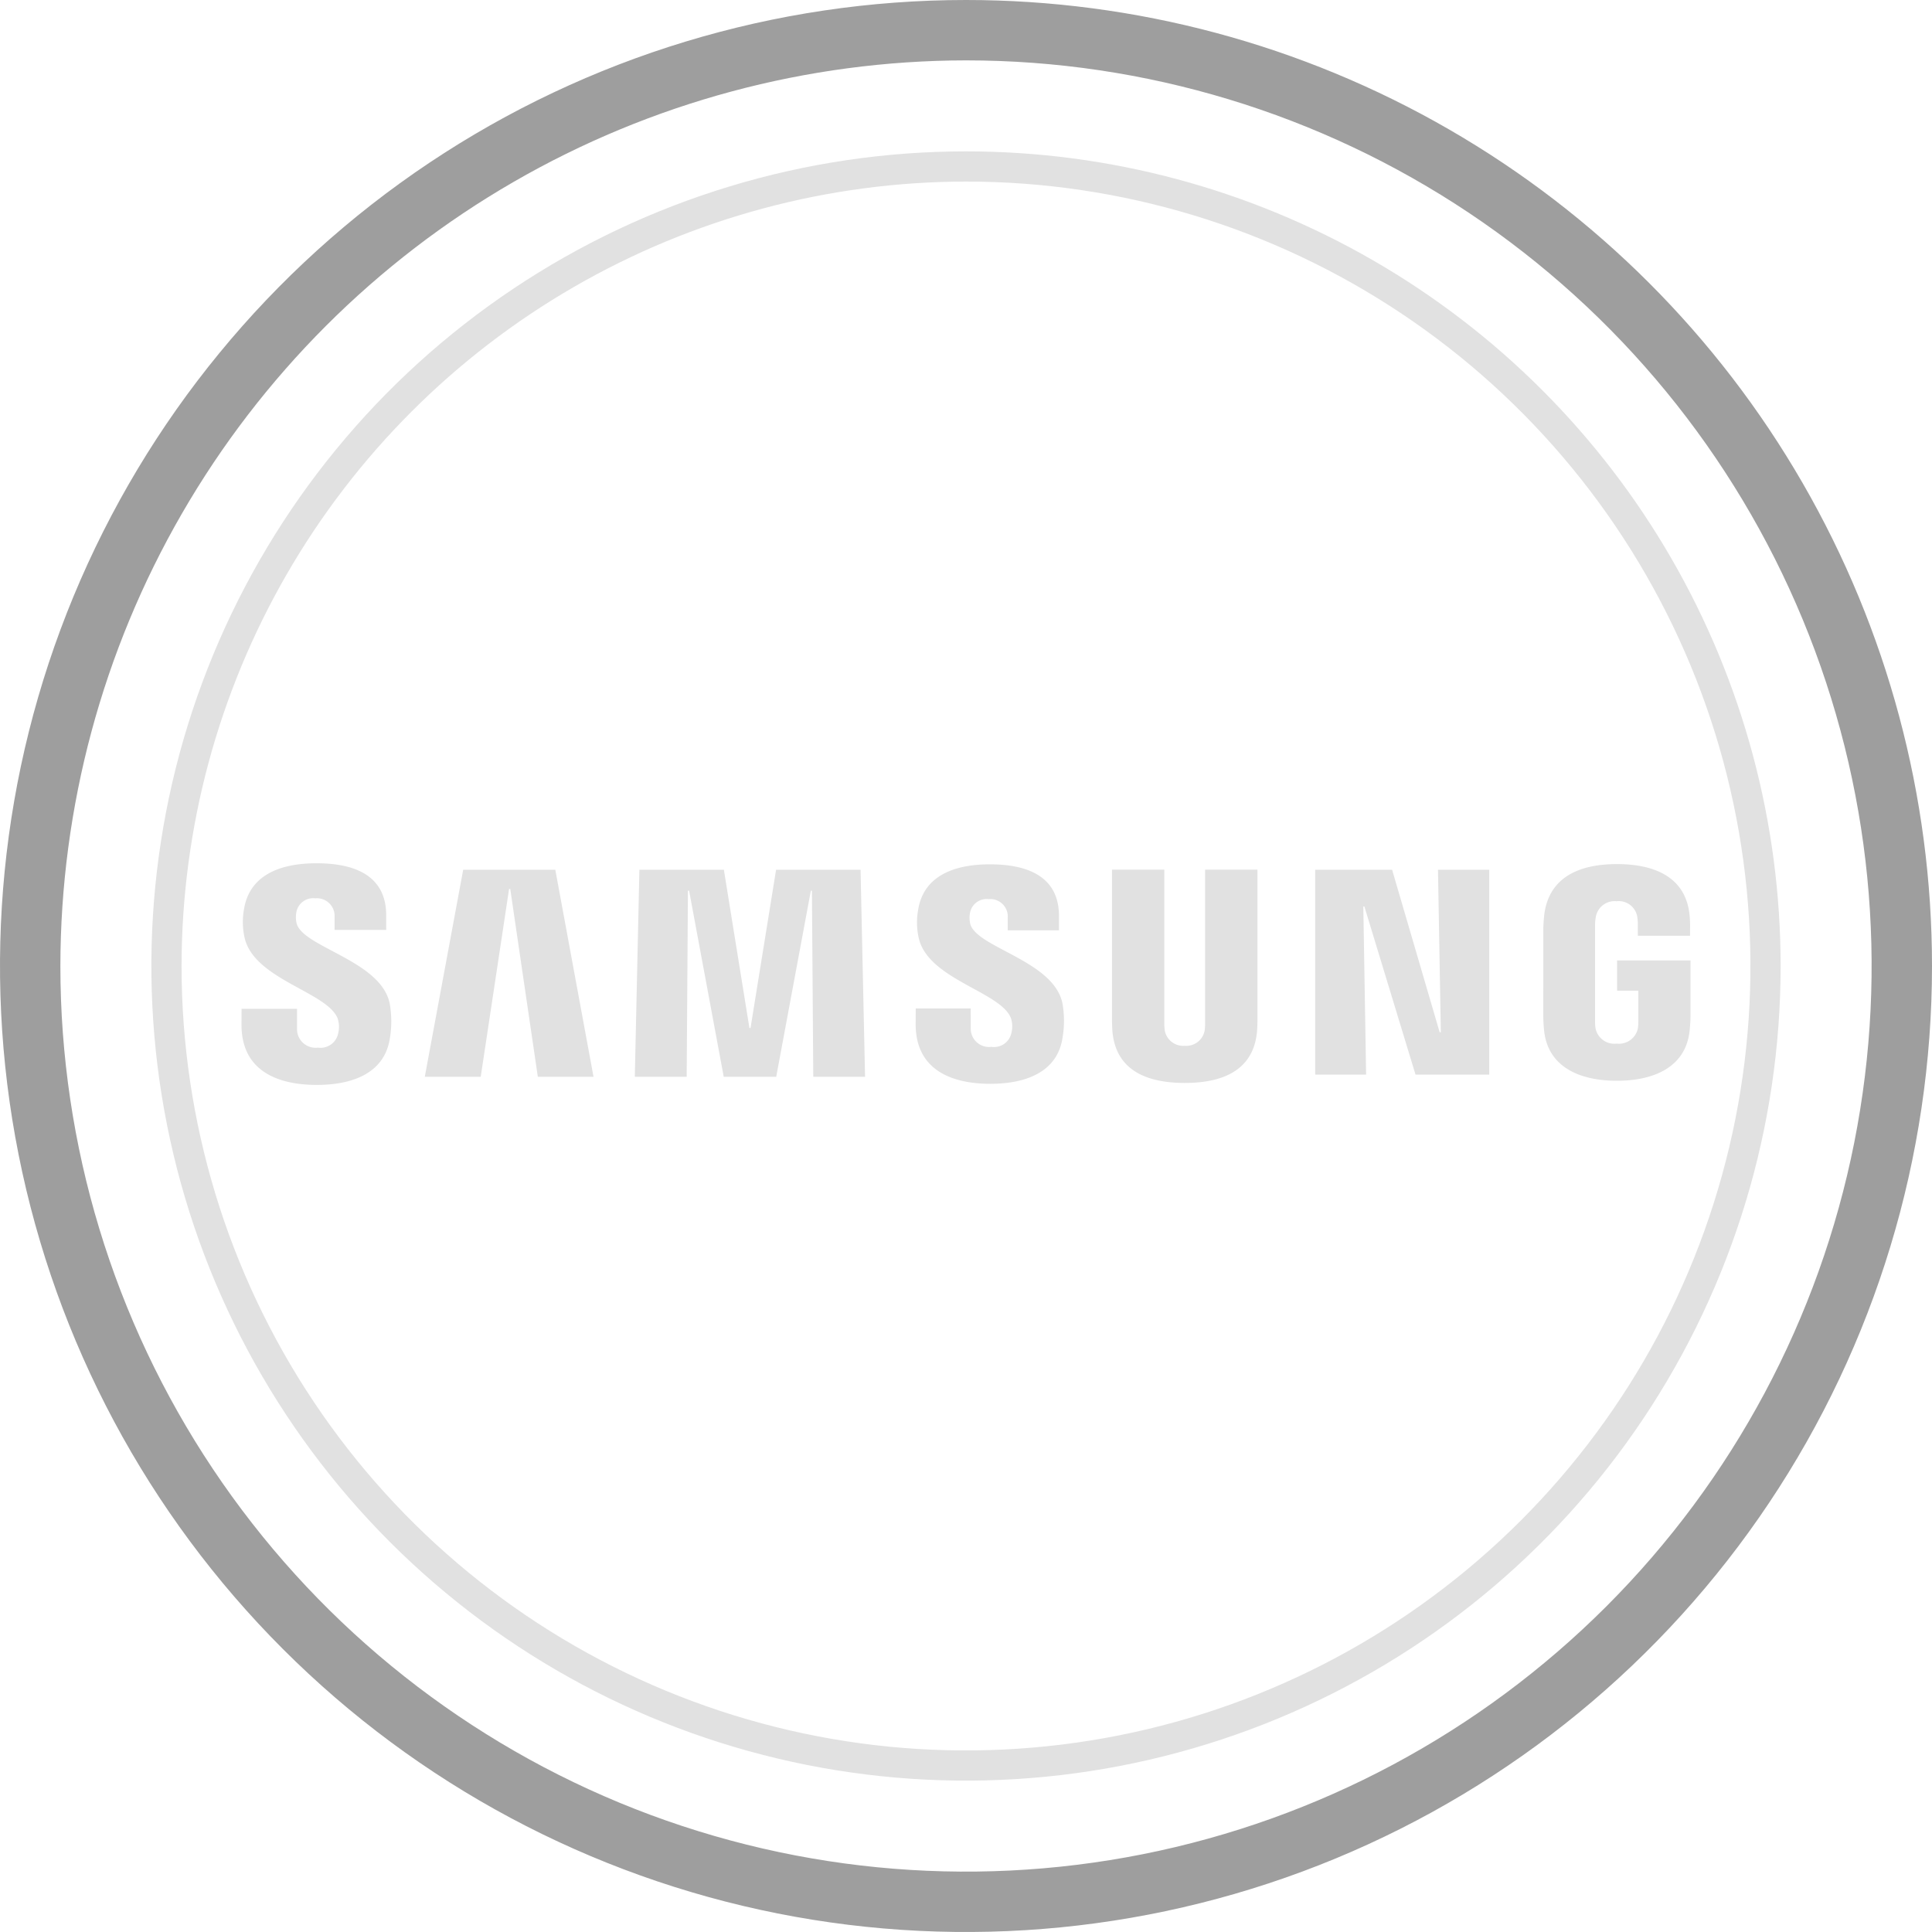 <svg id="圖層_1" data-name="圖層 1" xmlns="http://www.w3.org/2000/svg" xmlns:xlink="http://www.w3.org/1999/xlink" viewBox="0 0 40 40"><defs><style>.cls-1{fill:none;}.cls-2{clip-path:url(#clip-path);}.cls-3{clip-path:url(#clip-path-2);}.cls-4{clip-path:url(#clip-path-3);}.cls-5{clip-path:url(#clip-path-4);}.cls-6{clip-path:url(#clip-path-5);}.cls-7{clip-path:url(#clip-path-6);}.cls-8{clip-path:url(#clip-path-7);}.cls-9{clip-path:url(#clip-path-8);}.cls-10{clip-path:url(#clip-path-9);}.cls-11{clip-path:url(#clip-path-10);}.cls-12{clip-path:url(#clip-path-11);}.cls-13{clip-path:url(#clip-path-12);}.cls-14{clip-path:url(#clip-path-13);}.cls-15{clip-path:url(#clip-path-14);}.cls-16{clip-path:url(#clip-path-15);}.cls-17{clip-path:url(#clip-path-16);}.cls-18{clip-path:url(#clip-path-17);}.cls-19{clip-path:url(#clip-path-18);}.cls-20{clip-path:url(#clip-path-19);}.cls-21{clip-path:url(#clip-path-20);}.cls-22{clip-path:url(#clip-path-21);}.cls-23{clip-path:url(#clip-path-22);}.cls-24{clip-path:url(#clip-path-23);}.cls-25{clip-path:url(#clip-path-24);}.cls-26{clip-path:url(#clip-path-25);}.cls-27{clip-path:url(#clip-path-26);}.cls-28{opacity:0.38;}.cls-29{clip-path:url(#clip-path-27);}.cls-30{opacity:0.12;}.cls-31{clip-path:url(#clip-path-29);}.cls-32{clip-path:url(#clip-path-30);}.cls-33{clip-path:url(#clip-path-31);}.cls-34{clip-path:url(#clip-path-32);}</style><clipPath id="clip-path"><path class="cls-1" d="M-42-167a19.999,19.999,0,0,0-20,20,19.999,19.999,0,0,0,20,20,19.999,19.999,0,0,0,20-20A19.999,19.999,0,0,0-42-167Zm0,1.25A18.771,18.771,0,0,1-23.25-147,18.771,18.771,0,0,1-42-128.25,18.771,18.771,0,0,1-60.75-147,18.771,18.771,0,0,1-42-165.75Z"/></clipPath><clipPath id="clip-path-2"><path class="cls-1" d="M-42-163.866A16.865,16.865,0,0,0-58.866-147,16.865,16.865,0,0,0-42-130.134,16.865,16.865,0,0,0-25.134-147,16.866,16.866,0,0,0-42-163.866Zm0,.625A16.259,16.259,0,0,1-25.759-147,16.26,16.26,0,0,1-42-130.759,16.26,16.26,0,0,1-58.241-147,16.259,16.259,0,0,1-42-163.241Z"/></clipPath><clipPath id="clip-path-3"><path class="cls-1" d="M-32.375-142.8H-33.75v-8.4h-16.5v-1.4h17.875Zm-11,0a2.775,2.775,0,0,1-2.75-2.8,2.775,2.775,0,0,1,2.75-2.8,2.775,2.775,0,0,1,2.75,2.8A2.775,2.775,0,0,1-43.375-142.8Zm-8.25-11.2v2.8H-53V-140h19.25v-1.4H-31V-154H-51.625Z"/></clipPath><clipPath id="clip-path-4"><path class="cls-1" d="M20-112A19.999,19.999,0,0,0,0-92,19.999,19.999,0,0,0,20-72,19.999,19.999,0,0,0,40-92,19.999,19.999,0,0,0,20-112Zm0,1.25A18.771,18.771,0,0,1,38.75-92,18.771,18.771,0,0,1,20-73.25,18.771,18.771,0,0,1,1.25-92,18.771,18.771,0,0,1,20-110.75Z"/></clipPath><clipPath id="clip-path-5"><path class="cls-1" d="M20-108.866A16.865,16.865,0,0,0,3.134-92,16.865,16.865,0,0,0,20-75.134,16.865,16.865,0,0,0,36.866-92,16.866,16.866,0,0,0,20-108.866Zm0,.625A16.259,16.259,0,0,1,36.241-92,16.26,16.26,0,0,1,20-75.759,16.26,16.26,0,0,1,3.759-92,16.259,16.259,0,0,1,20-108.241Z"/></clipPath><clipPath id="clip-path-6"><path class="cls-1" d="M24.103-104a4.817,4.817,0,0,0-3.183,1.666,4.663,4.663,0,0,0-1.148,3.404,3.982,3.982,0,0,0,3.207-1.557A4.905,4.905,0,0,0,24.103-104Zm3.93,7.501a5.018,5.018,0,0,0-3.952-2.18c-1.683-.173-3.284,1.009-4.138,1.009-.852,0-2.17-.983-3.566-.957A5.276,5.276,0,0,0,11.905-95.87c-1.906,3.367-.488,8.354,1.37,11.084.908,1.336,1.99,2.837,3.412,2.784,1.369-.056,1.886-.901,3.541-.901s2.12.901,3.568.874c1.473-.028,2.406-1.362,3.307-2.703A12.226,12.226,0,0,0,28.6-87.86a4.847,4.847,0,0,1-2.9-4.45A4.984,4.984,0,0,1,28.033-96.499Z"/></clipPath><clipPath id="clip-path-7"><path class="cls-1" d="M82-112A19.999,19.999,0,0,0,62-92,19.999,19.999,0,0,0,82-72a19.999,19.999,0,0,0,20-20A19.999,19.999,0,0,0,82-112Zm0,1.25A18.771,18.771,0,0,1,100.75-92,18.771,18.771,0,0,1,82-73.25,18.771,18.771,0,0,1,63.25-92,18.771,18.771,0,0,1,82-110.75Z"/></clipPath><clipPath id="clip-path-8"><path class="cls-1" d="M82-108.866A16.865,16.865,0,0,0,65.134-92,16.865,16.865,0,0,0,82-75.134,16.865,16.865,0,0,0,98.866-92,16.866,16.866,0,0,0,82-108.866Zm0,.625A16.259,16.259,0,0,1,98.241-92,16.26,16.26,0,0,1,82-75.759,16.26,16.26,0,0,1,65.759-92,16.259,16.259,0,0,1,82-108.241Z"/></clipPath><clipPath id="clip-path-9"><path class="cls-1" d="M91.807-93.707q-4.801-.002-9.603-0c0,1.328-.002,2.655.001,3.983q2.781-.001,5.561,0A4.794,4.794,0,0,1,85.723-86.573a5.832,5.832,0,0,1-2.247.887,6.657,6.657,0,0,1-2.435-.008,5.993,5.993,0,0,1-2.272-.981,6.34,6.34,0,0,1-2.339-3.134,6.18,6.18,0,0,1,.002-3.974,6.33,6.33,0,0,1,1.481-2.406,6.074,6.074,0,0,1,3.047-1.693,6.044,6.044,0,0,1,2.996.122A5.531,5.531,0,0,1,86.157-96.466q.941-.936,1.878-1.876c.329-.336.674-.658.992-1.004a9.877,9.877,0,0,0-3.284-2.035,10.319,10.319,0,0,0-6.874-.06,10.249,10.249,0,0,0-5.781,5.064,10.152,10.152,0,0,0-.887,2.565,10.216,10.216,0,0,0,.886,6.598A10.283,10.283,0,0,0,75.859-83.806a10.157,10.157,0,0,0,3.708,1.87,10.905,10.905,0,0,0,5.221.056,9.217,9.217,0,0,0,4.178-2.173,9.269,9.269,0,0,0,2.582-4.237A11.99,11.99,0,0,0,91.807-93.707Z"/></clipPath><clipPath id="clip-path-10"><path class="cls-1" d="M20-167A19.999,19.999,0,0,0,0-147a19.999,19.999,0,0,0,20,20,19.999,19.999,0,0,0,20-20A19.999,19.999,0,0,0,20-167Zm0,1.25A18.771,18.771,0,0,1,38.75-147,18.771,18.771,0,0,1,20-128.25,18.771,18.771,0,0,1,1.25-147,18.771,18.771,0,0,1,20-165.75Z"/></clipPath><clipPath id="clip-path-11"><path class="cls-1" d="M20-163.866A16.865,16.865,0,0,0,3.134-147,16.865,16.865,0,0,0,20-130.134,16.865,16.865,0,0,0,36.866-147,16.866,16.866,0,0,0,20-163.866Zm0,.625A16.259,16.259,0,0,1,36.241-147,16.26,16.26,0,0,1,20-130.759,16.26,16.26,0,0,1,3.759-147,16.259,16.259,0,0,1,20-163.241Z"/></clipPath><clipPath id="clip-path-12"><path class="cls-1" d="M24.103-159a4.817,4.817,0,0,0-3.183,1.666,4.663,4.663,0,0,0-1.148,3.404,3.982,3.982,0,0,0,3.207-1.557A4.905,4.905,0,0,0,24.103-159Zm3.93,7.501a5.018,5.018,0,0,0-3.952-2.18c-1.683-.173-3.284,1.009-4.138,1.009-.852,0-2.17-.983-3.566-.957a5.276,5.276,0,0,0-4.471,2.758c-1.906,3.367-.488,8.354,1.37,11.084.908,1.336,1.99,2.837,3.412,2.784,1.369-.056,1.886-.901,3.541-.901s2.12.901,3.568.874c1.473-.028,2.406-1.362,3.307-2.703A12.226,12.226,0,0,0,28.6-142.86a4.847,4.847,0,0,1-2.9-4.45A4.984,4.984,0,0,1,28.033-151.499Z"/></clipPath><clipPath id="clip-path-13"><path class="cls-1" d="M-42-112A19.999,19.999,0,0,0-62-92,19.999,19.999,0,0,0-42-72,19.999,19.999,0,0,0-22-92,19.999,19.999,0,0,0-42-112Zm0,1.25A18.771,18.771,0,0,1-23.25-92,18.771,18.771,0,0,1-42-73.25,18.771,18.771,0,0,1-60.75-92,18.771,18.771,0,0,1-42-110.75Z"/></clipPath><clipPath id="clip-path-14"><path class="cls-1" d="M-42-108.866A16.865,16.865,0,0,0-58.866-92,16.865,16.865,0,0,0-42-75.134,16.865,16.865,0,0,0-25.134-92,16.866,16.866,0,0,0-42-108.866Zm0,.625A16.259,16.259,0,0,1-25.759-92,16.26,16.26,0,0,1-42-75.759,16.26,16.26,0,0,1-58.241-92,16.259,16.259,0,0,1-42-108.241Z"/></clipPath><clipPath id="clip-path-15"><path class="cls-1" d="M-32.375-87.8H-33.75v-8.4h-16.5v-1.4h17.875Zm-11,0a2.775,2.775,0,0,1-2.75-2.8,2.775,2.775,0,0,1,2.75-2.8,2.775,2.775,0,0,1,2.75,2.8A2.775,2.775,0,0,1-43.375-87.8ZM-51.625-99v2.8H-53V-85h19.25v-1.4H-31V-99H-51.625Z"/></clipPath><clipPath id="clip-path-16"><path class="cls-1" d="M82-167a19.999,19.999,0,0,0-20,20,19.999,19.999,0,0,0,20,20,19.999,19.999,0,0,0,20-20A19.999,19.999,0,0,0,82-167Zm0,1.25A18.771,18.771,0,0,1,100.75-147,18.771,18.771,0,0,1,82-128.25,18.771,18.771,0,0,1,63.25-147,18.771,18.771,0,0,1,82-165.75Z"/></clipPath><clipPath id="clip-path-17"><path class="cls-1" d="M82-163.866A16.865,16.865,0,0,0,65.134-147,16.865,16.865,0,0,0,82-130.134,16.865,16.865,0,0,0,98.866-147,16.866,16.866,0,0,0,82-163.866Zm0,.625A16.259,16.259,0,0,1,98.241-147,16.26,16.26,0,0,1,82-130.759,16.26,16.26,0,0,1,65.759-147,16.259,16.259,0,0,1,82-163.241Z"/></clipPath><clipPath id="clip-path-18"><path class="cls-1" d="M91.807-148.707q-4.801-.002-9.603-0c0,1.328-.002,2.655.001,3.983q2.781-.001,5.561,0a4.794,4.794,0,0,1-2.043,3.152,5.832,5.832,0,0,1-2.247.887,6.657,6.657,0,0,1-2.435-.008,5.993,5.993,0,0,1-2.272-.981,6.34,6.34,0,0,1-2.339-3.134,6.18,6.18,0,0,1,.002-3.974,6.33,6.33,0,0,1,1.481-2.406,6.074,6.074,0,0,1,3.047-1.693,6.044,6.044,0,0,1,2.996.122A5.531,5.531,0,0,1,86.157-151.466q.941-.936,1.878-1.876c.329-.336.674-.658.992-1.004a9.877,9.877,0,0,0-3.284-2.035,10.319,10.319,0,0,0-6.874-.06,10.249,10.249,0,0,0-5.781,5.064,10.152,10.152,0,0,0-.887,2.565,10.216,10.216,0,0,0,.886,6.598A10.283,10.283,0,0,0,75.859-138.806a10.157,10.157,0,0,0,3.708,1.87,10.905,10.905,0,0,0,5.221.056,9.217,9.217,0,0,0,4.178-2.173,9.269,9.269,0,0,0,2.582-4.237A11.99,11.99,0,0,0,91.807-148.707Z"/></clipPath><clipPath id="clip-path-19"><path class="cls-1" d="M-42-53A19.999,19.999,0,0,0-62-33,19.999,19.999,0,0,0-42-13,19.999,19.999,0,0,0-22-33,19.999,19.999,0,0,0-42-53Zm0,1.25A18.771,18.771,0,0,1-23.25-33,18.771,18.771,0,0,1-42-14.25,18.771,18.771,0,0,1-60.75-33,18.771,18.771,0,0,1-42-51.75Z"/></clipPath><clipPath id="clip-path-20"><path class="cls-1" d="M-42-49.866A16.865,16.865,0,0,0-58.866-33,16.865,16.865,0,0,0-42-16.134,16.865,16.865,0,0,0-25.134-33,16.866,16.866,0,0,0-42-49.866Zm0,.625A16.259,16.259,0,0,1-25.759-33,16.26,16.26,0,0,1-42-16.759,16.26,16.26,0,0,1-58.241-33,16.259,16.259,0,0,1-42-49.241Z"/></clipPath><clipPath id="clip-path-21"><path class="cls-1" d="M20-53A19.999,19.999,0,0,0,0-33,19.999,19.999,0,0,0,20-13,19.999,19.999,0,0,0,40-33,19.999,19.999,0,0,0,20-53Zm0,1.25A18.771,18.771,0,0,1,38.75-33,18.771,18.771,0,0,1,20-14.25,18.771,18.771,0,0,1,1.25-33,18.771,18.771,0,0,1,20-51.75Z"/></clipPath><clipPath id="clip-path-22"><path class="cls-1" d="M20-49.866A16.865,16.865,0,0,0,3.134-33,16.865,16.865,0,0,0,20-16.134,16.865,16.865,0,0,0,36.866-33,16.866,16.866,0,0,0,20-49.866Zm0,.625A16.259,16.259,0,0,1,36.241-33,16.26,16.26,0,0,1,20-16.759,16.26,16.26,0,0,1,3.759-33,16.259,16.259,0,0,1,20-49.241Z"/></clipPath><clipPath id="clip-path-23"><path class="cls-1" d="M-42,0A19.999,19.999,0,0,0-62,20,19.999,19.999,0,0,0-42,40,19.999,19.999,0,0,0-22,20,19.999,19.999,0,0,0-42,0Zm0,1.25A18.771,18.771,0,0,1-23.25,20,18.771,18.771,0,0,1-42,38.75,18.771,18.771,0,0,1-60.75,20,18.771,18.771,0,0,1-42,1.25Z"/></clipPath><clipPath id="clip-path-24"><path class="cls-1" d="M-42,3.134A16.865,16.865,0,0,0-58.866,20,16.865,16.865,0,0,0-42,36.866,16.865,16.865,0,0,0-25.134,20,16.866,16.866,0,0,0-42,3.134Zm0,.625A16.259,16.259,0,0,1-25.759,20,16.26,16.26,0,0,1-42,36.241,16.26,16.26,0,0,1-58.241,20,16.259,16.259,0,0,1-42,3.759Z"/></clipPath><clipPath id="clip-path-25"><path class="cls-1" d="M20,0A20,20,0,1,0,40,20,19.999,19.999,0,0,0,20,0Zm0,1.25A18.75,18.75,0,1,1,1.25,20,18.771,18.771,0,0,1,20,1.25Z"/></clipPath><clipPath id="clip-path-26"><rect class="cls-1" x="-256" y="-110" width="1440" height="2012"/></clipPath><clipPath id="clip-path-27"><path class="cls-1" d="M20,3.134A16.866,16.866,0,1,0,36.866,20,16.865,16.865,0,0,0,20,3.134Zm0,.625A16.241,16.241,0,1,1,3.759,20,16.259,16.259,0,0,1,20,3.759Z"/></clipPath><clipPath id="clip-path-29"><path class="cls-1" d="M82-53A19.999,19.999,0,0,0,62-33,19.999,19.999,0,0,0,82-13a19.999,19.999,0,0,0,20-20A19.999,19.999,0,0,0,82-53Zm0,1.25A18.771,18.771,0,0,1,100.75-33,18.771,18.771,0,0,1,82-14.25,18.771,18.771,0,0,1,63.25-33,18.771,18.771,0,0,1,82-51.75Z"/></clipPath><clipPath id="clip-path-30"><path class="cls-1" d="M82-49.866A16.865,16.865,0,0,0,65.134-33,16.865,16.865,0,0,0,82-16.134,16.865,16.865,0,0,0,98.866-33,16.866,16.866,0,0,0,82-49.866Zm0,.625A16.259,16.259,0,0,1,98.241-33,16.26,16.26,0,0,1,82-16.759,16.26,16.26,0,0,1,65.759-33,16.259,16.259,0,0,1,82-49.241Z"/></clipPath><clipPath id="clip-path-31"><path class="cls-1" d="M82,0a20,20,0,1,0,20,20A19.999,19.999,0,0,0,82,0Zm0,1.25A18.75,18.75,0,1,1,63.25,20,18.771,18.771,0,0,1,82,1.25Z"/></clipPath><clipPath id="clip-path-32"><path class="cls-1" d="M82,3.134A16.866,16.866,0,1,0,98.866,20,16.865,16.865,0,0,0,82,3.134Zm0,.625A16.241,16.241,0,1,1,65.759,20,16.259,16.259,0,0,1,82,3.759Z"/></clipPath></defs><title>ic_samsung_nor</title><g class="cls-26"><g class="cls-27"><rect class="cls-28" x="-5" y="-5" width="50" height="50"/></g></g><g class="cls-29"><g class="cls-27"><rect class="cls-30" x="-1.866" y="-1.866" width="43.733" height="43.733"/></g></g><g id="g12" class="cls-30"><g id="g14"><polygon id="polygon16" points="27.23 18.007 28.822 18.007 29.807 21.373 29.831 21.373 29.772 18.007 30.833 18.007 30.833 22.249 29.307 22.249 28.248 18.768 28.226 18.768 28.284 22.249 27.23 22.249 27.23 18.007"/><polygon id="polygon18" points="9.953 22.293 8.795 22.293 9.59 18.007 11.497 18.007 12.288 22.293 11.135 22.293 10.564 18.404 10.54 18.404 9.953 22.293"/><polygon id="polygon20" points="14.267 18.44 14.243 18.44 14.217 22.293 13.143 22.293 13.238 18.007 14.987 18.007 15.516 21.284 15.539 21.284 16.068 18.007 17.817 18.007 17.91 22.293 16.838 22.293 16.81 18.44 16.788 18.44 16.071 22.293 14.984 22.293 14.267 18.44"/><path id="path22" d="M6.99,21.084A.564.564,0,0,1,7,21.402a.372.372,0,0,1-.418.288.384.384,0,0,1-.432-.389v-.415H5.001L5,21.218c0,.956.752,1.244,1.559,1.244.775,0,1.414-.265,1.515-.979a2.128,2.128,0,0,0-.005-.704c-.181-.897-1.808-1.165-1.929-1.667a.567.567,0,0,1-.004-.226.353.353,0,0,1,.392-.287.366.366,0,0,1,.399.389v.265h1.069v-.301c0-.934-.838-1.079-1.445-1.079-.763,0-1.386.252-1.499.95a1.491,1.491,0,0,0,.009.579c.187.876,1.71,1.13,1.93,1.684Z"/><path id="path24" d="M20.929,21.076a.549.549,0,0,1,.01.313.367.367,0,0,1-.414.285.38.38,0,0,1-.427-.384l-.001-.411H18.959l-.001.328c0,.946.746,1.232,1.544,1.232.767,0,1.4-.261,1.499-.969a2.059,2.059,0,0,0-.004-.696c-.18-.889-1.79-1.154-1.91-1.651a.538.538,0,0,1-.004-.222.349.349,0,0,1,.388-.285.36.36,0,0,1,.393.384v.262h1.061v-.298c0-.924-.831-1.069-1.433-1.069-.754,0-1.372.249-1.483.942a1.475,1.475,0,0,0,.01.573C19.203,20.275,20.711,20.527,20.929,21.076Z"/><path id="path26" d="M24.529,21.652a.386.386,0,0,0,.411-.311.886.886,0,0,0,.01-.164v-3.172h1.084v3.075c.002.079-.005.241-.009.281-.076.8-.709,1.06-1.496,1.06-.788,0-1.422-.26-1.497-1.06-.004-.041-.011-.203-.009-.281v-3.075h1.083v3.172a1.026,1.026,0,0,0,.01.164A.389.389,0,0,0,24.529,21.652Z"/><path id="path28" d="M33.471,21.607a.402.402,0,0,0,.439-.311,1.063,1.063,0,0,0,.01-.163v-.622h-.44v-.626H35V21.036c-.001.08-.003.139-.016.282-.071.78-.748,1.058-1.508,1.058-.761,0-1.437-.278-1.509-1.058-.012-.143-.014-.202-.015-.282l.001-1.805c0-.076.01-.211.018-.282.095-.801.745-1.059,1.506-1.059.76,0,1.426.257,1.504,1.059a2.446,2.446,0,0,1,.01.282v.143H33.91v-.24a.973.973,0,0,0-.014-.163.389.389,0,0,0-.427-.312.395.395,0,0,0-.427.312.963.963,0,0,0-.018.202v1.96a.91.91,0,0,0,.011.163.398.398,0,0,0,.437.311Z"/></g></g></svg>